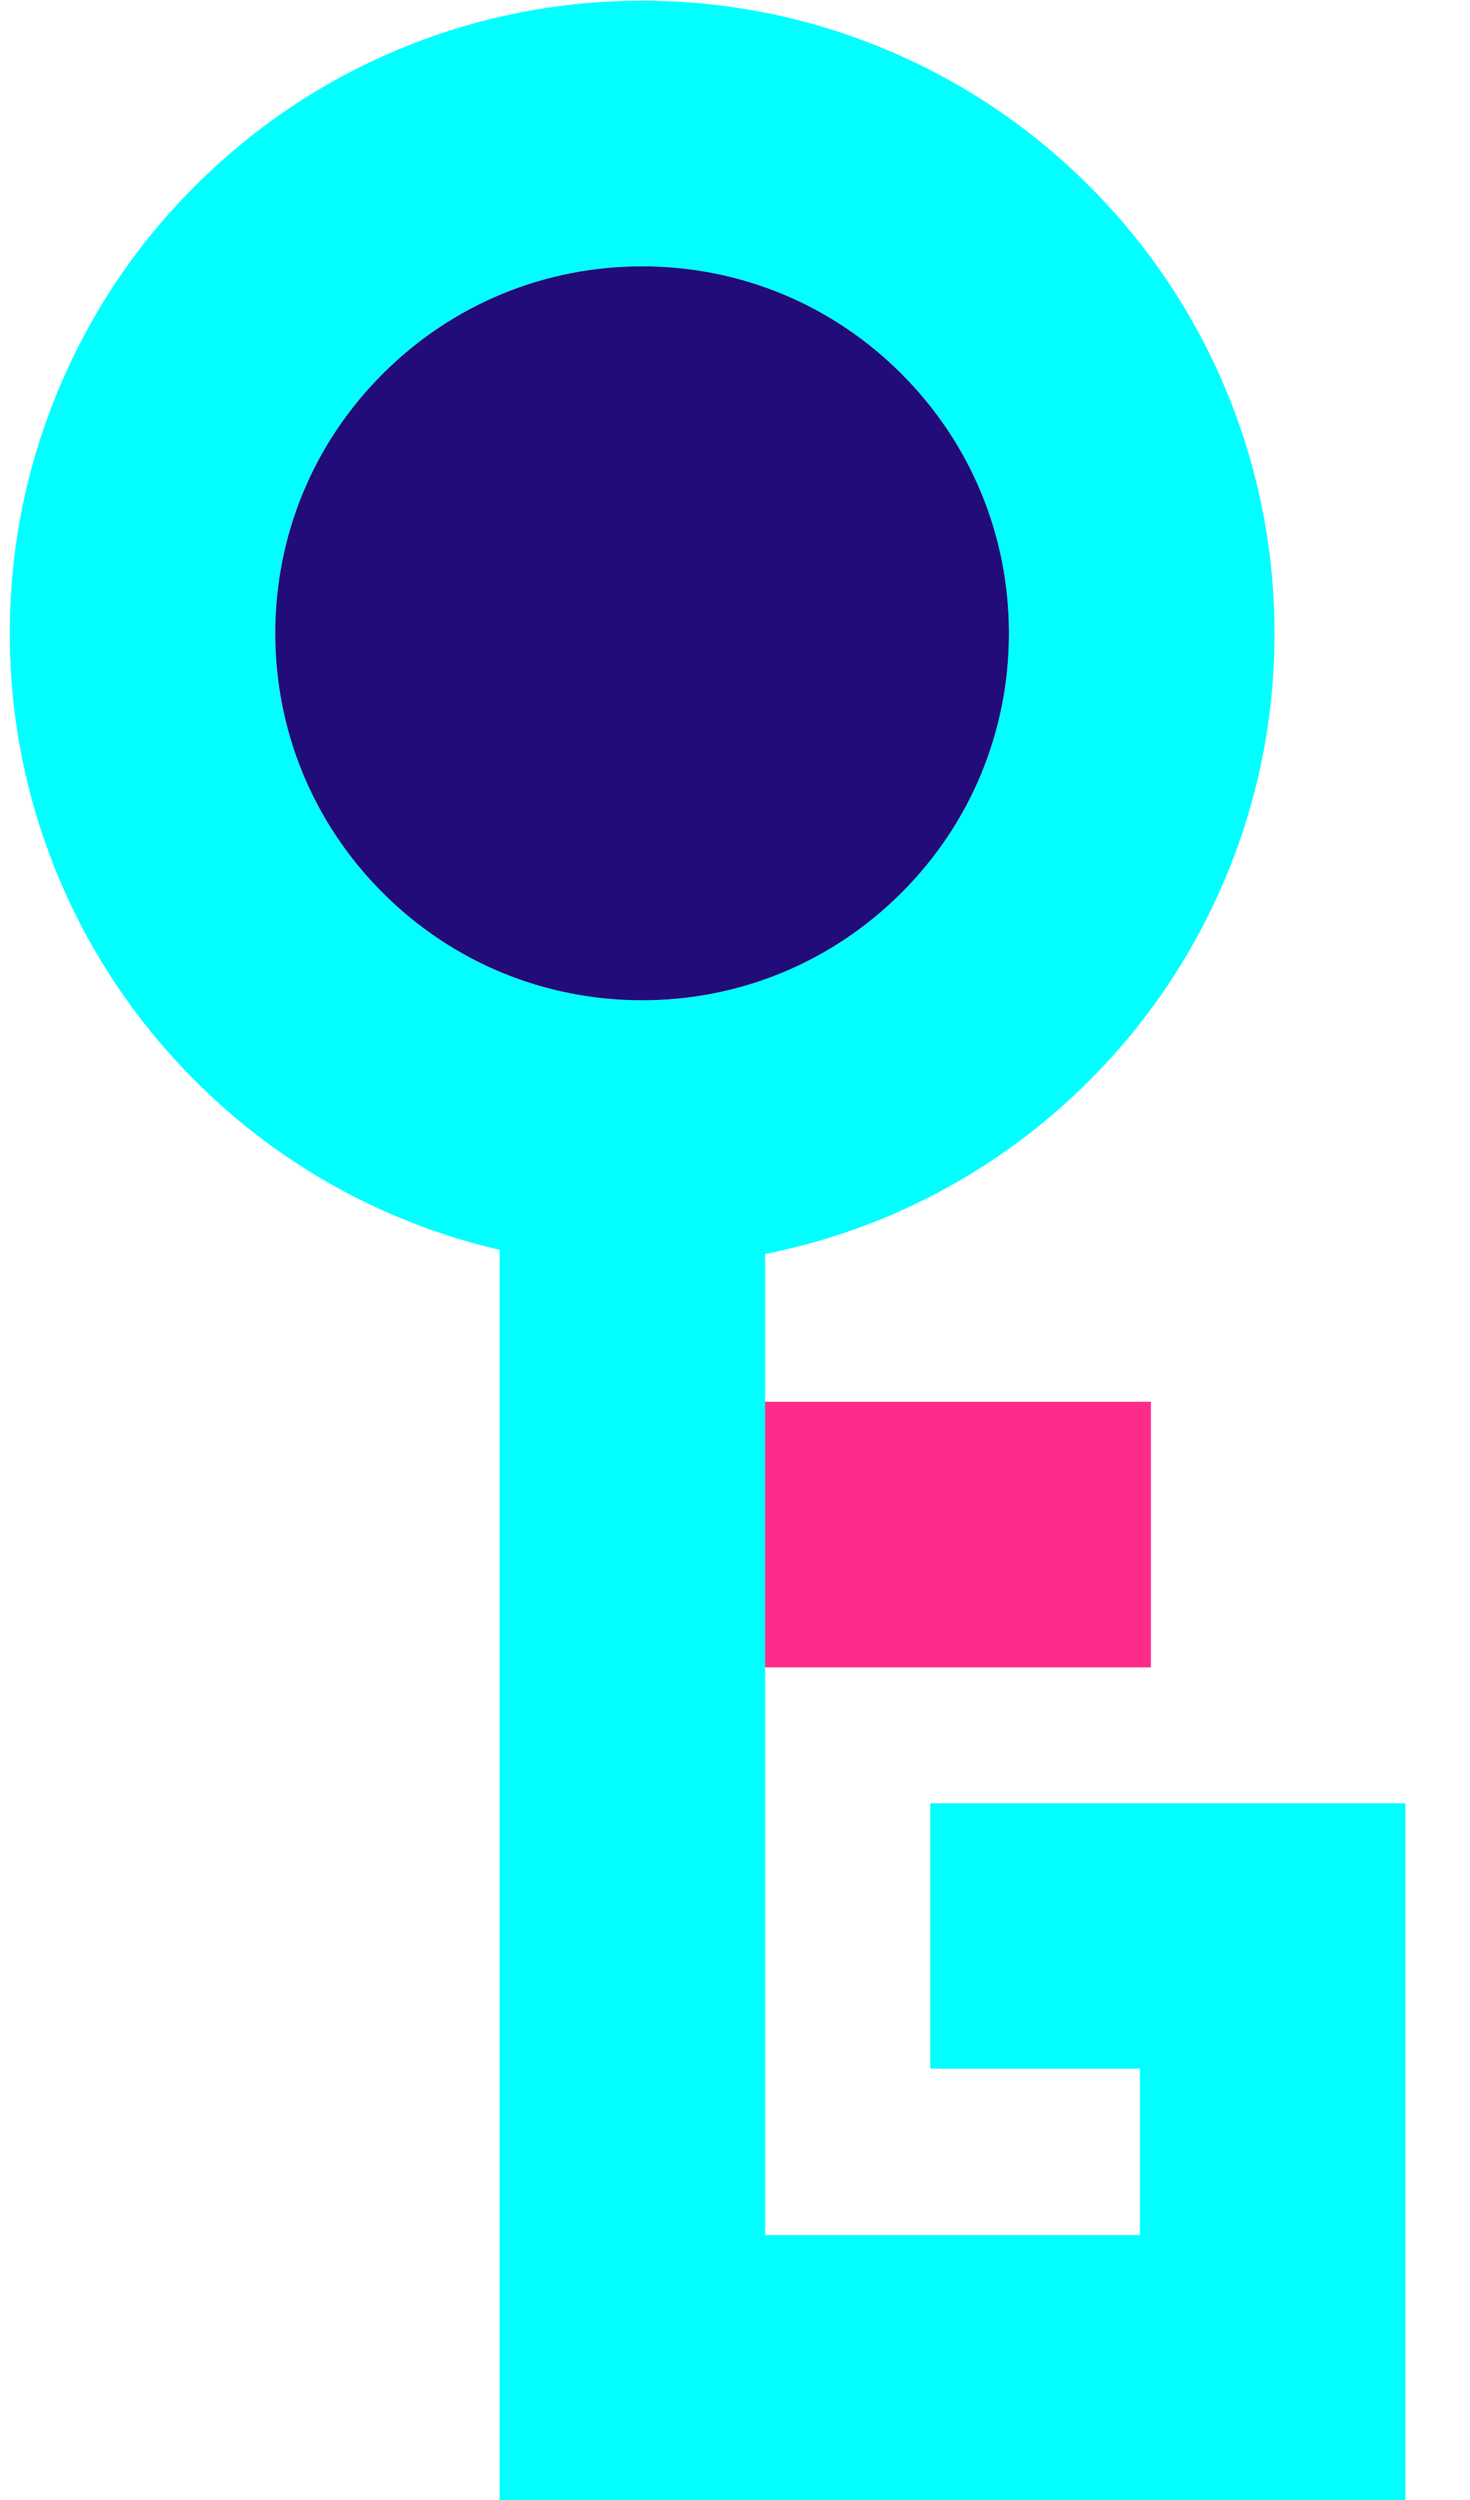 <svg width="20" height="34" viewBox="0 0 20 34" fill="none" xmlns="http://www.w3.org/2000/svg">
<path d="M15.659 19.064H8.943V22.676H15.659V19.064Z" fill="#FF2B8A"/>
<path d="M12.657 24.523V28.134H15.509V30.397H10.41V17.054C10.983 16.94 11.543 16.769 12.086 16.54C13.11 16.106 14.03 15.486 14.82 14.697C15.609 13.908 16.229 12.987 16.663 11.963C17.112 10.901 17.34 9.774 17.34 8.613C17.34 7.452 17.112 6.326 16.663 5.264C16.229 4.239 15.609 3.32 14.82 2.53C14.031 1.74 13.11 1.12 12.086 0.687C11.024 0.238 9.897 0.01 8.736 0.01C7.575 0.01 6.449 0.238 5.387 0.687C4.362 1.12 3.443 1.74 2.653 2.53C1.862 3.319 1.243 4.239 0.81 5.264C0.361 6.326 0.133 7.452 0.133 8.613C0.133 9.774 0.361 10.901 0.81 11.963C1.243 12.987 1.863 13.906 2.653 14.697C3.442 15.486 4.362 16.106 5.387 16.54C5.846 16.734 6.318 16.887 6.798 16.998V34.01H19.121V24.524H12.657V24.523ZM5.207 12.142C4.264 11.199 3.745 9.946 3.745 8.613C3.745 7.28 4.264 6.026 5.207 5.084C6.15 4.141 7.403 3.622 8.736 3.622C10.069 3.622 11.323 4.141 12.265 5.084C13.208 6.027 13.727 7.28 13.727 8.613C13.727 9.946 13.208 11.2 12.265 12.142C11.322 13.085 10.069 13.604 8.736 13.604C7.403 13.604 6.149 13.085 5.207 12.142Z" fill="#00FFFF"/>
<path d="M5.207 12.142C4.264 11.199 3.745 9.946 3.745 8.613C3.745 7.28 4.264 6.026 5.207 5.084C6.15 4.141 7.403 3.622 8.736 3.622C10.069 3.622 11.323 4.141 12.265 5.084C13.208 6.027 13.727 7.28 13.727 8.613C13.727 9.946 13.208 11.2 12.265 12.142C11.322 13.085 10.069 13.604 8.736 13.604C7.403 13.604 6.149 13.085 5.207 12.142Z" fill="#220C79"/>
</svg>

